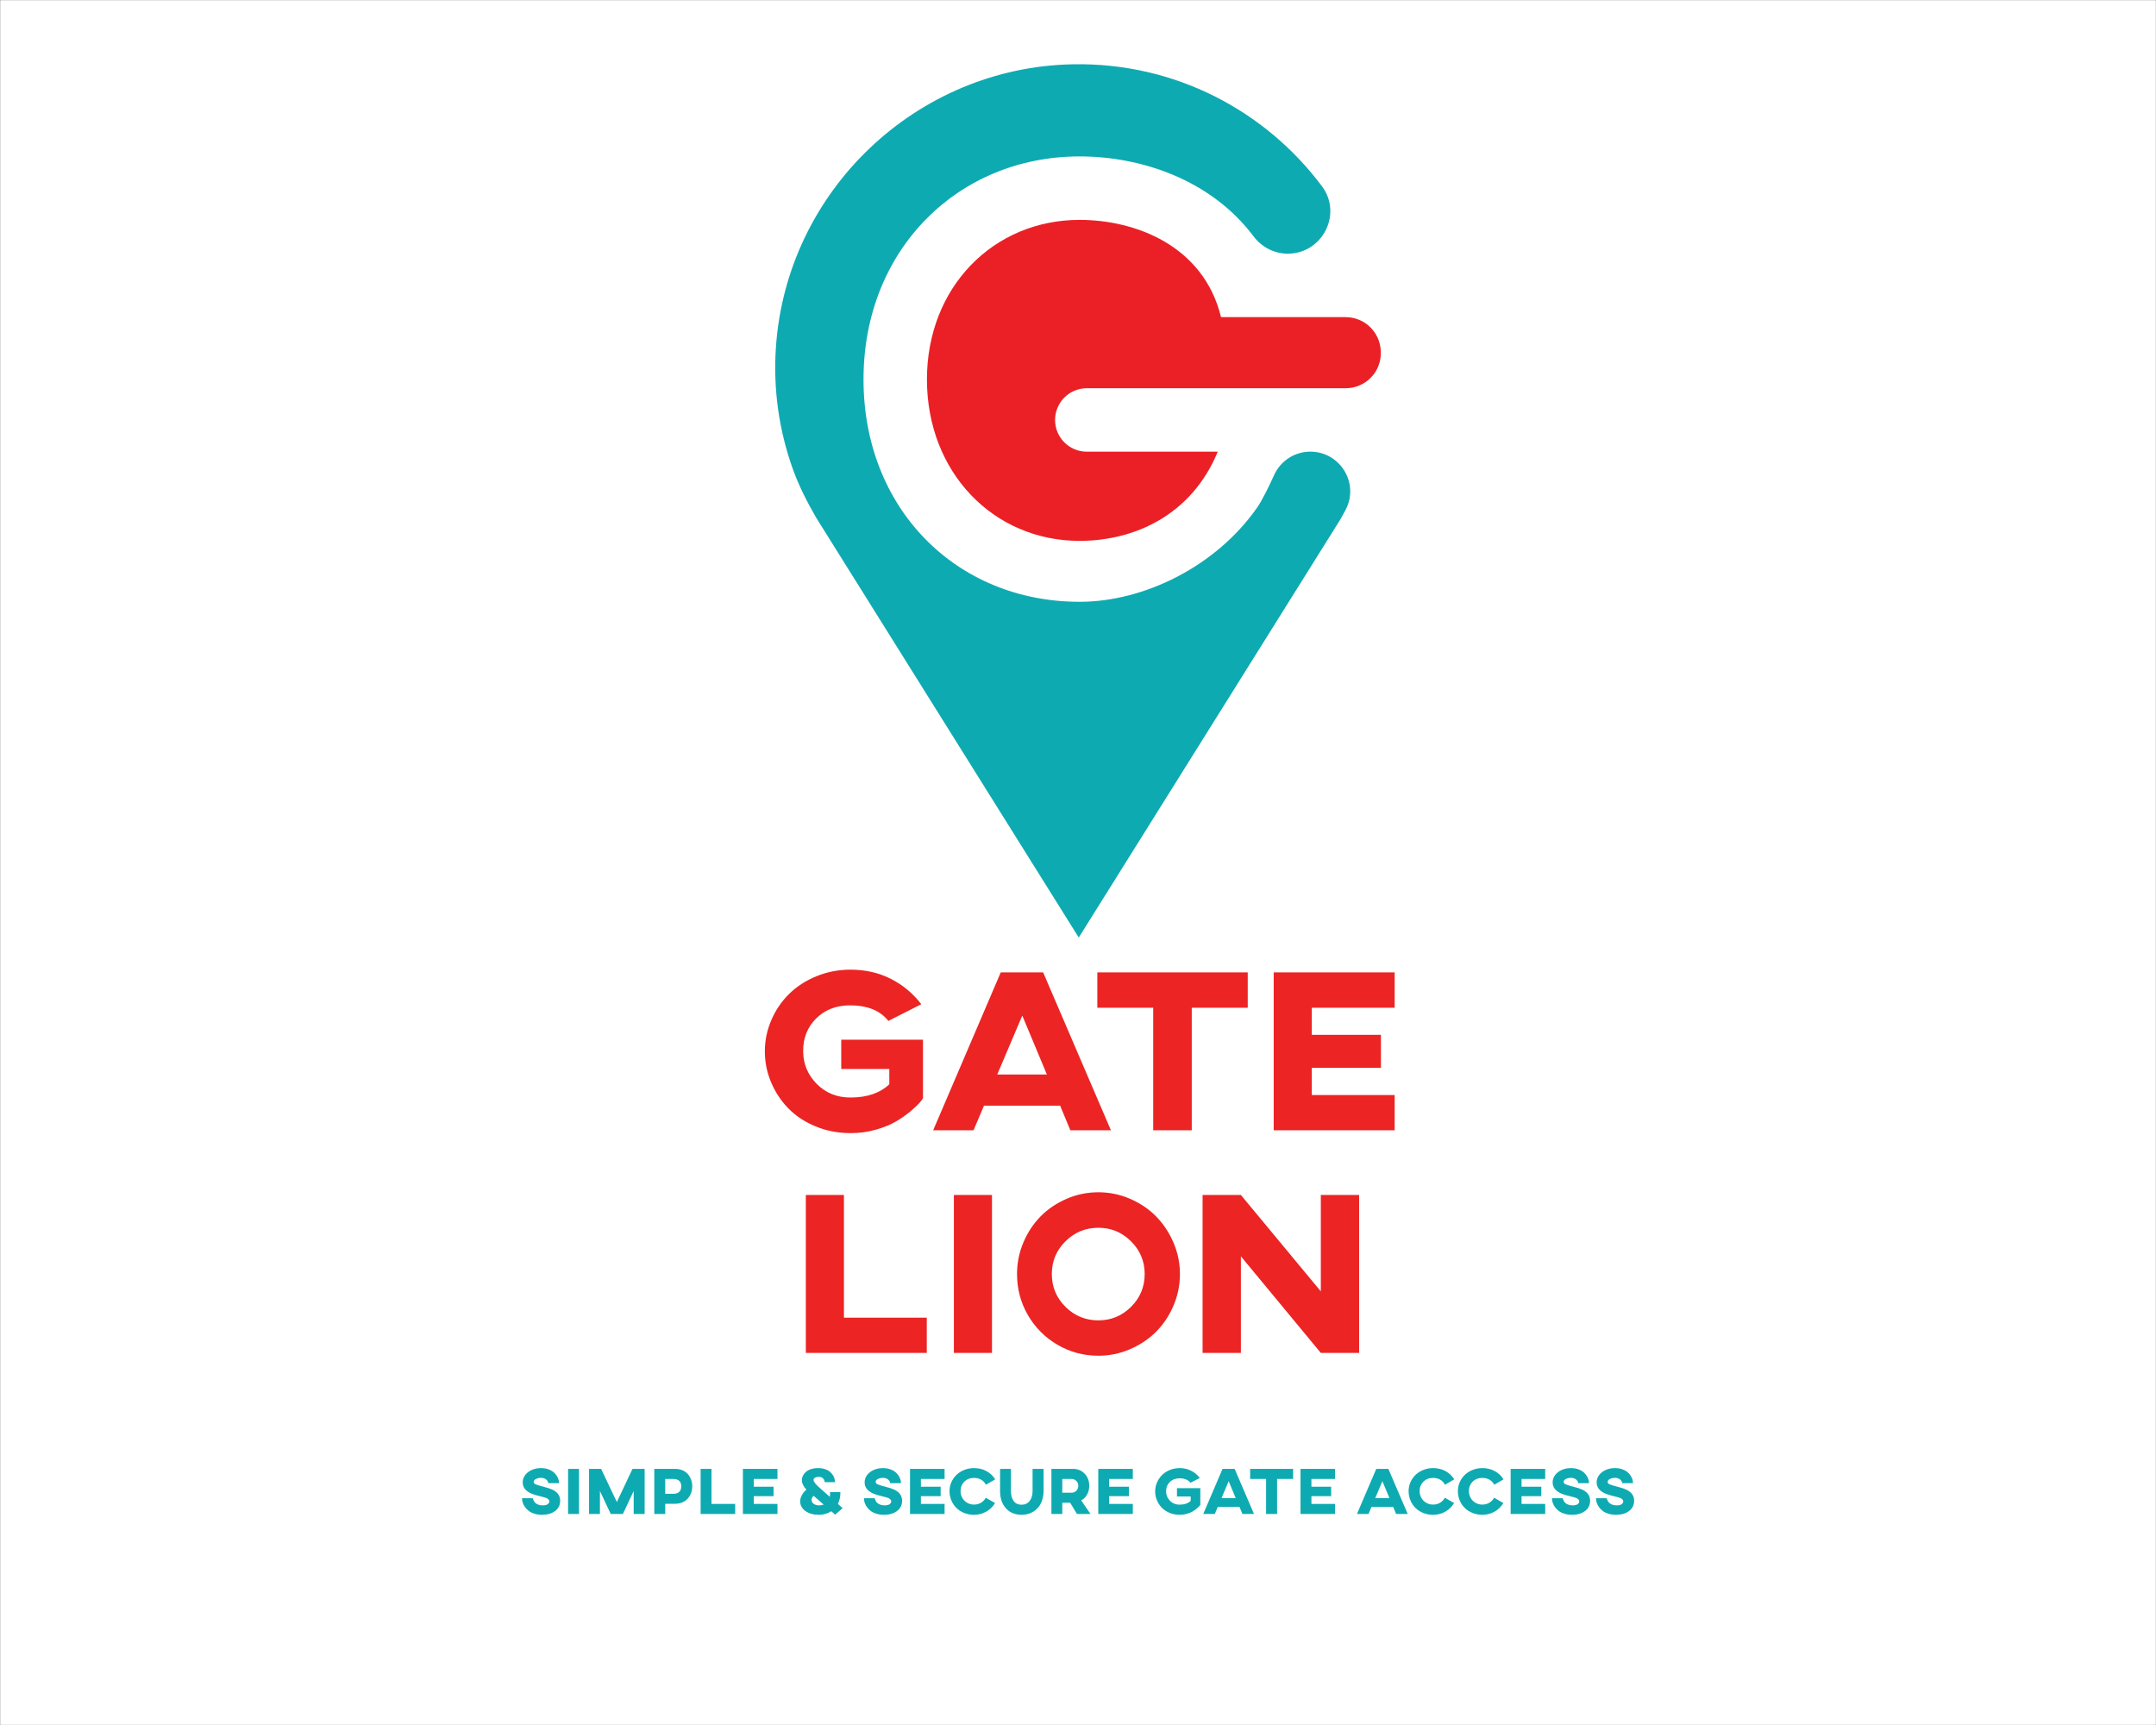<?xml version="1.0" encoding="UTF-8" standalone="no" ?>
<!DOCTYPE svg PUBLIC "-//W3C//DTD SVG 1.1//EN" "http://www.w3.org/Graphics/SVG/1.1/DTD/svg11.dtd">
<svg xmlns="http://www.w3.org/2000/svg" xmlns:xlink="http://www.w3.org/1999/xlink" version="1.1" width="1280" height="1024" viewBox="0 0 1280 1024" xml:space="preserve">
<rect x="0" y="0" width="1280" height="1024" fill="#333333" stroke="none"/>
<desc>Created with Fabric.js 3.6.3</desc>
<defs>
</defs>
<g transform="matrix(1.969 0 0 1.969 640.015 512.012)" id="background-logo"  >
<rect style="stroke: none; stroke-width: 1; stroke-dasharray: none; stroke-linecap: butt; stroke-dashoffset: 0; stroke-linejoin: miter; stroke-miterlimit: 4; fill: rgb(255,255,255); fill-rule: nonzero; opacity: 1;"  paint-order="stroke"  x="-325" y="-260" rx="0" ry="0" width="650" height="520" />
</g>
<g transform="matrix(1.969 0 0 1.969 640.015 297.34)" id="logo-logo"  >
<g style=""  paint-order="stroke"   >
		<g transform="matrix(0.308 0 0 -0.308 -4.61 0)"  >
<path style="stroke: none; stroke-width: 1; stroke-dasharray: none; stroke-linecap: butt; stroke-dashoffset: 0; stroke-linejoin: miter; stroke-miterlimit: 4; fill: rgb(14,170,178); fill-rule: nonzero; opacity: 1;"  paint-order="stroke"  transform=" translate(-1610.029, -1424.388)" d="m 1852.41 1472.59 c -15.29 -0.01 -29.14 -8.97 -35.44 -22.9 c -5.34 -11.79 -11.88 -25.02 -16.67 -31.88 c -39.98 -57.29 -110.34 -92.2 -173.78 -92.2 c -120.52 0 -211.53 91.01 -211.53 217.68 c 0 127.28 92.85 218.28 211.53 218.28 c 59.7 0 128.33 -22.41 170.3 -78.22 c 7.95 -10.56 20.24 -16.98 33.46 -16.98 v 0 c 33.92 0 53.86 38.74 33.57 65.92 c -55.16 73.88 -143.84 121.24 -243.54 119.47 c -153.62 -2.73 -280.92 -124.13 -291.09 -277.44 c -2.76 -41.5 3.3 -81.14 16.17 -117.6 c 6.02 -17.05 14.28 -33.23 23.33 -48.88 l 257 -410.871 l 255.8 408.811 c 1.94 3.35 3.79 6.73 5.58 10.15 c 13.44 25.8 -5.6 56.67 -34.69 56.66" stroke-linecap="round" />
</g>
		<g transform="matrix(0.308 0 0 -0.308 22.871 -36.331)"  >
<path style="stroke: none; stroke-width: 1; stroke-dasharray: none; stroke-linecap: butt; stroke-dashoffset: 0; stroke-linejoin: miter; stroke-miterlimit: 4; fill: rgb(235,32,38); fill-rule: nonzero; opacity: 1;"  paint-order="stroke"  transform=" translate(-1699.268, -1542.365)" d="M 1887.03 1604.27 H 1765 v 0.5 h -0.13 c -17.22 69.49 -83.62 94.7 -138.35 94.7 c -84.24 0 -149.42 -65.79 -149.42 -156.18 c 0 -91.01 65.18 -158.03 149.42 -158.03 c 52.87 0 109.45 24.6 135.28 87.31 h -128.2 c -17.15 0 -31.06 13.91 -31.06 31.06 c 0 17.15 13.91 31.05 31.06 31.05 h 253.47 c 19.56 0 35.22 16.3 34.33 35.84 l -0.04 0.89 c -0.85 18.37 -15.93 32.86 -34.33 32.86" stroke-linecap="round" />
</g>
</g>
</g>
<g transform="matrix(1.969 0 0 1.969 641.042 624.129)" id="text-logo-path"  >
<path style="stroke: none; stroke-width: 0; stroke-dasharray: none; stroke-linecap: butt; stroke-dashoffset: 0; stroke-linejoin: miter; stroke-miterlimit: 4; fill: rgb(236,36,36); fill-rule: nonzero; opacity: 1;"  paint-order="stroke"  transform=" translate(-97.96, 23.79)" d="M 3.01 -23.79 L 3.01 -23.79 Q 3.01 -28.71 4.96 -33.22 Q 6.9 -37.73 10.29 -41.08 Q 13.67 -44.43 18.53 -46.43 Q 23.38 -48.43 28.85 -48.43 L 28.85 -48.43 Q 35.55 -48.43 41.02 -45.65 Q 46.48 -42.86 50.18 -38.01 L 50.18 -38.01 L 40.26 -32.98 Q 36.54 -37.67 28.71 -37.67 L 28.71 -37.67 Q 22.49 -37.67 18.53 -33.77 Q 14.56 -29.87 14.56 -23.93 L 14.56 -23.93 Q 14.56 -18.15 18.63 -14.01 Q 22.7 -9.88 28.85 -9.88 L 28.85 -9.88 Q 36.3 -9.88 40.54 -13.88 L 40.54 -13.88 L 40.54 -18.49 L 26.04 -18.49 L 26.04 -27.31 L 50.69 -27.31 L 50.69 -9.67 Q 50.52 -9.3 49.66 -8.31 Q 48.81 -7.31 46.88 -5.69 Q 44.95 -4.07 42.54 -2.65 Q 40.13 -1.23 36.49 -0.19 Q 32.85 0.85 28.92 0.85 L 28.92 0.85 Q 23.17 0.85 18.25 -1.2 Q 13.33 -3.25 10.03 -6.67 Q 6.73 -10.08 4.87 -14.53 Q 3.01 -18.97 3.01 -23.79 Z M 65.93 0 L 53.76 0 L 74.14 -47.61 L 86.92 -47.61 L 107.36 0 L 95.12 0 L 92.05 -7.42 L 69.08 -7.42 L 65.93 0 Z M 80.63 -34.59 L 73.08 -16.82 L 88.05 -16.82 L 80.63 -34.59 Z M 120.11 -36.95 L 103.26 -36.95 L 103.26 -47.61 L 148.61 -47.61 L 148.61 -36.95 L 131.73 -36.95 L 131.73 0 L 120.11 0 L 120.11 -36.95 Z M 192.91 0 L 156.44 0 L 156.44 -47.61 L 192.91 -47.61 L 192.91 -36.95 L 167.92 -36.95 L 167.92 -28.78 L 188.77 -28.78 L 188.77 -18.83 L 167.92 -18.83 L 167.92 -10.63 L 192.91 -10.63 L 192.91 0 Z" stroke-linecap="round" />
</g>
<g transform="matrix(1.969 0 0 1.969 642.658 756.275)" id="tagline-2851c298-60f5-4b88-95fe-943aca8f6557-logo-path"  >
<path style="stroke: none; stroke-width: 0; stroke-dasharray: none; stroke-linecap: butt; stroke-dashoffset: 0; stroke-linejoin: miter; stroke-miterlimit: 4; fill: rgb(236,36,36); fill-rule: nonzero; opacity: 1;"  paint-order="stroke"  transform=" translate(-88.745, 23.79)" d="M 41.8 0 L 5.33 0 L 5.33 -47.61 L 16.82 -47.61 L 16.82 -10.63 L 41.8 -10.63 L 41.8 0 Z M 61.46 0 L 49.97 0 L 49.97 -47.61 L 61.46 -47.61 L 61.46 0 Z M 69.01 -23.79 L 69.01 -23.79 Q 69.01 -28.78 70.94 -33.33 Q 72.87 -37.87 76.15 -41.19 Q 79.43 -44.5 83.98 -46.47 Q 88.53 -48.43 93.55 -48.43 L 93.55 -48.43 Q 98.51 -48.43 103.07 -46.47 Q 107.63 -44.5 110.91 -41.19 Q 114.19 -37.87 116.16 -33.31 Q 118.13 -28.75 118.13 -23.79 L 118.13 -23.79 Q 118.13 -18.8 116.18 -14.24 Q 114.23 -9.67 110.93 -6.37 Q 107.63 -3.08 103.07 -1.11 Q 98.51 0.85 93.55 0.85 L 93.55 0.85 Q 86.85 0.85 81.19 -2.46 Q 75.54 -5.78 72.27 -11.43 Q 69.01 -17.09 69.01 -23.79 Z M 79.5 -23.79 L 79.5 -23.79 Q 79.5 -17.98 83.62 -13.89 Q 87.74 -9.81 93.55 -9.81 L 93.55 -9.81 Q 99.29 -9.81 103.39 -13.89 Q 107.5 -17.98 107.5 -23.79 L 107.5 -23.79 Q 107.5 -29.53 103.39 -33.63 Q 99.29 -37.73 93.55 -37.73 L 93.55 -37.73 Q 87.74 -37.73 83.62 -33.65 Q 79.5 -29.57 79.5 -23.79 Z M 136.51 0 L 124.96 0 L 124.96 -47.61 L 136.51 -47.61 L 160.61 -18.56 L 160.61 -47.61 L 172.16 -47.61 L 172.16 0 L 160.61 0 L 136.51 -29.12 L 136.51 0 Z" stroke-linecap="round" />
</g>
<g transform="matrix(1.969 0 0 1.969 640.044 885.357)" id="tagline-fa2349d8-fded-4e70-b9e3-627556c2282e-logo-path"  >
<path style="stroke: none; stroke-width: 0; stroke-dasharray: none; stroke-linecap: butt; stroke-dashoffset: 0; stroke-linejoin: miter; stroke-miterlimit: 4; fill: rgb(14,170,178); fill-rule: nonzero; opacity: 1;"  paint-order="stroke"  transform=" translate(-168.56, 6.8)" d="M 0.9 -4.76 L 0.9 -4.76 L 4.16 -4.76 Q 4.17 -4.67 4.2 -4.52 Q 4.24 -4.38 4.43 -4 Q 4.62 -3.63 4.91 -3.35 Q 5.2 -3.07 5.78 -2.83 Q 6.37 -2.6 7.12 -2.6 L 7.12 -2.6 Q 8.13 -2.6 8.63 -2.95 Q 9.12 -3.31 9.12 -3.8 L 9.12 -3.8 Q 9.12 -4.05 8.98 -4.26 Q 8.84 -4.46 8.65 -4.6 Q 8.46 -4.74 8.1 -4.87 Q 7.73 -5 7.46 -5.07 Q 7.19 -5.15 6.72 -5.26 L 6.72 -5.26 Q 4.78 -5.72 3.86 -6.1 L 3.86 -6.1 Q 1.1 -7.25 1.1 -9.52 L 1.1 -9.52 Q 1.1 -10.74 1.84 -11.73 Q 2.58 -12.72 3.84 -13.28 Q 5.11 -13.84 6.64 -13.84 L 6.64 -13.84 Q 7.91 -13.84 8.97 -13.43 Q 10.03 -13.02 10.69 -12.36 Q 11.35 -11.7 11.7 -10.9 Q 12.06 -10.11 12.06 -9.3 L 12.06 -9.3 L 8.8 -9.3 Q 8.8 -9.87 8.19 -10.39 Q 7.58 -10.9 6.6 -10.9 L 6.6 -10.9 Q 5.79 -10.9 5.11 -10.56 Q 4.42 -10.22 4.42 -9.68 L 4.42 -9.68 Q 4.42 -9.22 5.01 -8.95 Q 5.61 -8.68 7.24 -8.26 L 7.24 -8.26 Q 9.09 -7.78 9.91 -7.41 L 9.91 -7.41 Q 12.14 -6.41 12.37 -4.48 L 12.37 -4.48 Q 12.4 -4.24 12.4 -3.98 L 12.4 -3.98 Q 12.4 -2.06 10.88 -0.91 Q 9.37 0.24 6.94 0.24 L 6.94 0.24 Q 5.71 0.24 4.68 -0.07 Q 3.65 -0.39 2.97 -0.9 Q 2.29 -1.42 1.81 -2.08 Q 1.33 -2.74 1.11 -3.42 Q 0.9 -4.1 0.9 -4.76 Z M 18.08 0 L 14.79 0 L 14.79 -13.6 L 18.08 -13.6 L 18.08 0 Z M 24.39 0 L 21.11 0 L 21.11 -13.6 L 24.75 -13.6 L 29.49 -3.62 L 34.21 -13.6 L 37.87 -13.6 L 37.87 0 L 34.57 0 L 34.57 -6.94 L 31.31 0 L 27.65 0 L 24.39 -6.94 L 24.39 0 Z M 44.08 0 L 40.78 0 L 40.78 -13.6 L 47.06 -13.6 Q 48.32 -13.6 49.33 -13.16 Q 50.33 -12.71 50.95 -11.97 Q 51.57 -11.22 51.9 -10.3 Q 52.23 -9.38 52.23 -8.36 L 52.23 -8.36 Q 52.23 -7.55 52.03 -6.78 Q 51.83 -6.02 51.4 -5.34 Q 50.98 -4.67 50.37 -4.17 Q 49.77 -3.66 48.91 -3.37 Q 48.06 -3.08 47.04 -3.08 L 47.04 -3.08 L 44.08 -3.08 L 44.08 0 Z M 44.08 -10.56 L 44.08 -6.1 L 46.69 -6.1 Q 47.71 -6.1 48.31 -6.69 Q 48.91 -7.28 48.91 -8.36 L 48.91 -8.36 Q 48.91 -9.42 48.31 -9.98 Q 47.71 -10.54 46.69 -10.56 L 46.69 -10.56 L 44.08 -10.56 Z M 65.17 0 L 54.75 0 L 54.75 -13.6 L 58.03 -13.6 L 58.03 -3.04 L 65.17 -3.04 L 65.17 0 Z M 77.92 0 L 67.5 0 L 67.5 -13.6 L 77.92 -13.6 L 77.92 -10.56 L 70.78 -10.56 L 70.78 -8.22 L 76.74 -8.22 L 76.74 -5.38 L 70.78 -5.38 L 70.78 -3.04 L 77.92 -3.04 L 77.92 0 Z M 84.77 -3.84 L 84.77 -3.84 Q 84.77 -5.61 86.65 -7.38 L 86.65 -7.38 Q 86.08 -7.9 85.69 -8.66 Q 85.29 -9.41 85.29 -10.24 L 85.29 -10.24 Q 85.29 -10.95 85.62 -11.58 Q 85.94 -12.22 86.53 -12.72 Q 87.13 -13.23 88.07 -13.54 Q 89.01 -13.84 90.17 -13.84 L 90.17 -13.84 Q 91.31 -13.84 92.22 -13.54 Q 93.13 -13.24 93.69 -12.78 Q 94.25 -12.32 94.62 -11.74 Q 94.99 -11.15 95.13 -10.62 Q 95.27 -10.09 95.27 -9.6 L 95.27 -9.6 L 92.15 -9.6 Q 92.15 -10.21 91.69 -10.71 Q 91.24 -11.2 90.35 -11.2 L 90.35 -11.2 Q 89.73 -11.2 89.26 -10.95 Q 88.79 -10.7 88.79 -10.28 L 88.79 -10.28 Q 88.79 -9.56 90.41 -8.1 L 90.41 -8.1 Q 92.86 -5.93 93.69 -5.18 L 93.69 -5.18 Q 93.79 -5.74 93.79 -6.62 L 93.79 -6.62 L 96.9 -6.62 Q 96.9 -4.46 96.13 -3.04 L 96.13 -3.04 L 97.57 -1.76 L 95.31 0.2 L 94.15 -0.84 Q 92.56 0.24 90.35 0.24 L 90.35 0.24 Q 87.95 0.24 86.36 -0.89 Q 84.77 -2.03 84.77 -3.84 Z M 88.21 -4.26 L 88.21 -4.26 Q 88.21 -3.53 88.85 -3.06 Q 89.49 -2.6 90.49 -2.6 L 90.49 -2.6 Q 91.26 -2.6 91.85 -2.84 L 91.85 -2.84 L 88.83 -5.48 Q 88.21 -4.93 88.21 -4.26 Z M 103.99 -4.76 L 103.99 -4.76 L 107.26 -4.76 Q 107.27 -4.67 107.3 -4.52 Q 107.33 -4.38 107.52 -4 Q 107.71 -3.63 108 -3.35 Q 108.29 -3.07 108.88 -2.83 Q 109.46 -2.6 110.21 -2.6 L 110.21 -2.6 Q 111.23 -2.6 111.72 -2.95 Q 112.22 -3.31 112.22 -3.8 L 112.22 -3.8 Q 112.22 -4.05 112.08 -4.26 Q 111.93 -4.46 111.74 -4.6 Q 111.55 -4.74 111.19 -4.87 Q 110.83 -5 110.56 -5.07 Q 110.28 -5.15 109.81 -5.26 L 109.81 -5.26 Q 107.87 -5.72 106.95 -6.1 L 106.95 -6.1 Q 104.2 -7.25 104.2 -9.52 L 104.2 -9.52 Q 104.2 -10.74 104.94 -11.73 Q 105.67 -12.72 106.94 -13.28 Q 108.2 -13.84 109.74 -13.84 L 109.74 -13.84 Q 111.01 -13.84 112.07 -13.43 Q 113.13 -13.02 113.78 -12.36 Q 114.44 -11.7 114.8 -10.9 Q 115.16 -10.11 115.16 -9.3 L 115.16 -9.3 L 111.89 -9.3 Q 111.89 -9.87 111.28 -10.39 Q 110.67 -10.9 109.7 -10.9 L 109.7 -10.9 Q 108.89 -10.9 108.2 -10.56 Q 107.52 -10.22 107.52 -9.68 L 107.52 -9.68 Q 107.52 -9.22 108.11 -8.95 Q 108.7 -8.68 110.33 -8.26 L 110.33 -8.26 Q 112.19 -7.78 113.01 -7.41 L 113.01 -7.41 Q 115.23 -6.41 115.47 -4.48 L 115.47 -4.48 Q 115.5 -4.24 115.5 -3.98 L 115.5 -3.98 Q 115.5 -2.06 113.98 -0.91 Q 112.46 0.24 110.04 0.24 L 110.04 0.24 Q 108.81 0.24 107.78 -0.07 Q 106.75 -0.39 106.06 -0.9 Q 105.38 -1.42 104.9 -2.08 Q 104.42 -2.74 104.21 -3.42 Q 103.99 -4.1 103.99 -4.76 Z M 128.31 0 L 117.89 0 L 117.89 -13.6 L 128.31 -13.6 L 128.31 -10.56 L 121.17 -10.56 L 121.17 -8.22 L 127.13 -8.22 L 127.13 -5.38 L 121.17 -5.38 L 121.17 -3.04 L 128.31 -3.04 L 128.31 0 Z M 129.8 -6.9 L 129.8 -6.9 Q 129.8 -8.31 130.36 -9.58 Q 130.92 -10.85 131.88 -11.79 Q 132.85 -12.72 134.23 -13.28 Q 135.61 -13.84 137.17 -13.84 L 137.17 -13.84 Q 139.3 -13.84 140.96 -12.92 Q 142.63 -12.01 143.56 -10.44 L 143.56 -10.44 L 140.78 -8.82 Q 140.28 -9.78 139.36 -10.33 Q 138.43 -10.88 137.17 -10.88 L 137.17 -10.88 Q 135.4 -10.88 134.26 -9.74 Q 133.13 -8.6 133.13 -6.9 L 133.13 -6.9 Q 133.13 -5.83 133.63 -4.9 Q 134.14 -3.97 135.07 -3.41 Q 136.01 -2.84 137.17 -2.84 L 137.17 -2.84 Q 138.38 -2.84 139.3 -3.4 Q 140.22 -3.96 140.74 -4.9 L 140.74 -4.9 L 143.53 -3.3 Q 142.57 -1.7 140.91 -0.73 Q 139.25 0.24 137.17 0.24 L 137.17 0.24 Q 135.6 0.24 134.22 -0.31 Q 132.85 -0.87 131.88 -1.82 Q 130.92 -2.77 130.36 -4.09 Q 129.8 -5.41 129.8 -6.9 Z M 145.04 -6.98 L 145.04 -6.98 L 145.04 -13.6 L 148.32 -13.6 L 148.32 -6.98 Q 148.32 -5 149.15 -3.9 Q 149.98 -2.8 151.52 -2.8 L 151.52 -2.8 Q 153.06 -2.8 153.95 -3.92 Q 154.84 -5.03 154.84 -6.98 L 154.84 -6.98 L 154.84 -13.6 L 158.16 -13.6 L 158.16 -6.98 Q 158.16 -5.32 157.66 -3.96 Q 157.16 -2.59 156.27 -1.67 Q 155.38 -0.76 154.17 -0.26 Q 152.95 0.24 151.52 0.24 L 151.52 0.24 Q 148.59 0.24 146.82 -1.7 Q 145.04 -3.64 145.04 -6.98 Z M 163.8 0 L 160.52 0 L 160.52 -13.6 L 167.09 -13.6 Q 169.17 -13.6 170.55 -12.15 Q 171.93 -10.7 171.93 -8.5 L 171.93 -8.5 Q 171.93 -7.04 171.28 -5.87 Q 170.63 -4.7 169.51 -4.1 L 169.51 -4.1 L 172.31 0 L 168.23 0 L 166.19 -3.38 L 163.8 -3.38 L 163.8 0 Z M 163.8 -10.56 L 163.8 -6.42 L 166.61 -6.42 Q 167.45 -6.42 168.04 -7.03 Q 168.63 -7.64 168.63 -8.5 L 168.63 -8.5 Q 168.63 -9.34 168.05 -9.95 Q 167.46 -10.56 166.63 -10.56 L 166.63 -10.56 L 163.8 -10.56 Z M 185.07 0 L 174.65 0 L 174.65 -13.6 L 185.07 -13.6 L 185.07 -10.56 L 177.93 -10.56 L 177.93 -8.22 L 183.89 -8.22 L 183.89 -5.38 L 177.93 -5.38 L 177.93 -3.04 L 185.07 -3.04 L 185.07 0 Z M 191.8 -6.8 L 191.8 -6.8 Q 191.8 -8.2 192.35 -9.49 Q 192.91 -10.78 193.88 -11.74 Q 194.84 -12.7 196.23 -13.27 Q 197.62 -13.84 199.18 -13.84 L 199.18 -13.84 Q 201.09 -13.84 202.66 -13.04 Q 204.22 -12.25 205.27 -10.86 L 205.27 -10.86 L 202.44 -9.42 Q 201.38 -10.76 199.14 -10.76 L 199.14 -10.76 Q 197.36 -10.76 196.23 -9.65 Q 195.1 -8.54 195.1 -6.84 L 195.1 -6.84 Q 195.1 -5.19 196.26 -4 Q 197.42 -2.82 199.18 -2.82 L 199.18 -2.82 Q 201.31 -2.82 202.52 -3.96 L 202.52 -3.96 L 202.52 -5.28 L 198.38 -5.28 L 198.38 -7.8 L 205.42 -7.8 L 205.42 -2.76 Q 205.37 -2.66 205.13 -2.37 Q 204.88 -2.09 204.33 -1.63 Q 203.78 -1.16 203.09 -0.76 Q 202.4 -0.35 201.36 -0.05 Q 200.32 0.24 199.2 0.24 L 199.2 0.24 Q 197.56 0.24 196.15 -0.34 Q 194.75 -0.93 193.8 -1.9 Q 192.86 -2.88 192.33 -4.15 Q 191.8 -5.42 191.8 -6.8 Z M 209.78 0 L 206.3 0 L 212.12 -13.6 L 215.77 -13.6 L 221.61 0 L 218.12 0 L 217.24 -2.12 L 210.67 -2.12 L 209.78 0 Z M 213.97 -9.88 L 211.82 -4.8 L 216.09 -4.8 L 213.97 -9.88 Z M 225.25 -10.56 L 220.44 -10.56 L 220.44 -13.6 L 233.4 -13.6 L 233.4 -10.56 L 228.57 -10.56 L 228.57 0 L 225.25 0 L 225.25 -10.56 Z M 246.05 0 L 235.63 0 L 235.63 -13.6 L 246.05 -13.6 L 246.05 -10.56 L 238.92 -10.56 L 238.92 -8.22 L 244.87 -8.22 L 244.87 -5.38 L 238.92 -5.38 L 238.92 -3.04 L 246.05 -3.04 L 246.05 0 Z M 256.12 0 L 252.65 0 L 258.47 -13.6 L 262.12 -13.6 L 267.96 0 L 264.46 0 L 263.58 -2.12 L 257.02 -2.12 L 256.12 0 Z M 260.32 -9.88 L 258.16 -4.8 L 262.44 -4.8 L 260.32 -9.88 Z M 268.22 -6.9 L 268.22 -6.9 Q 268.22 -8.31 268.78 -9.58 Q 269.34 -10.85 270.3 -11.79 Q 271.27 -12.72 272.65 -13.28 Q 274.02 -13.84 275.59 -13.84 L 275.59 -13.84 Q 277.71 -13.84 279.38 -12.92 Q 281.04 -12.01 281.98 -10.44 L 281.98 -10.44 L 279.2 -8.82 Q 278.7 -9.78 277.77 -10.33 Q 276.85 -10.88 275.59 -10.88 L 275.59 -10.88 Q 273.82 -10.88 272.68 -9.74 Q 271.54 -8.6 271.54 -6.9 L 271.54 -6.9 Q 271.54 -5.83 272.05 -4.9 Q 272.56 -3.97 273.49 -3.41 Q 274.42 -2.84 275.59 -2.84 L 275.59 -2.84 Q 276.8 -2.84 277.72 -3.4 Q 278.64 -3.96 279.16 -4.9 L 279.16 -4.9 L 281.94 -3.3 Q 280.99 -1.7 279.33 -0.73 Q 277.67 0.24 275.59 0.24 L 275.59 0.24 Q 274.01 0.24 272.64 -0.31 Q 271.27 -0.87 270.3 -1.82 Q 269.34 -2.77 268.78 -4.09 Q 268.22 -5.41 268.22 -6.9 Z M 283.08 -6.9 L 283.08 -6.9 Q 283.08 -8.31 283.63 -9.58 Q 284.19 -10.85 285.16 -11.79 Q 286.12 -12.72 287.5 -13.28 Q 288.88 -13.84 290.44 -13.84 L 290.44 -13.84 Q 292.57 -13.84 294.23 -12.92 Q 295.9 -12.01 296.84 -10.44 L 296.84 -10.44 L 294.05 -8.82 Q 293.55 -9.78 292.63 -10.33 Q 291.7 -10.88 290.44 -10.88 L 290.44 -10.88 Q 288.67 -10.88 287.53 -9.74 Q 286.4 -8.6 286.4 -6.9 L 286.4 -6.9 Q 286.4 -5.83 286.9 -4.9 Q 287.41 -3.97 288.34 -3.41 Q 289.28 -2.84 290.44 -2.84 L 290.44 -2.84 Q 291.65 -2.84 292.57 -3.4 Q 293.5 -3.96 294.01 -4.9 L 294.01 -4.9 L 296.8 -3.3 Q 295.84 -1.7 294.18 -0.73 Q 292.52 0.24 290.44 0.24 L 290.44 0.24 Q 288.87 0.24 287.5 -0.31 Q 286.12 -0.87 285.16 -1.82 Q 284.19 -2.77 283.63 -4.09 Q 283.08 -5.41 283.08 -6.9 Z M 309.41 0 L 298.99 0 L 298.99 -13.6 L 309.41 -13.6 L 309.41 -10.56 L 302.28 -10.56 L 302.28 -8.22 L 308.23 -8.22 L 308.23 -5.38 L 302.28 -5.38 L 302.28 -3.04 L 309.41 -3.04 L 309.41 0 Z M 311.45 -4.76 L 311.45 -4.76 L 314.71 -4.76 Q 314.72 -4.67 314.75 -4.52 Q 314.79 -4.38 314.98 -4 Q 315.17 -3.63 315.45 -3.35 Q 315.74 -3.07 316.33 -2.83 Q 316.91 -2.6 317.67 -2.6 L 317.67 -2.6 Q 318.68 -2.6 319.17 -2.95 Q 319.67 -3.31 319.67 -3.8 L 319.67 -3.8 Q 319.67 -4.05 319.53 -4.26 Q 319.38 -4.46 319.19 -4.6 Q 319 -4.74 318.64 -4.87 Q 318.28 -5 318.01 -5.07 Q 317.73 -5.15 317.27 -5.26 L 317.27 -5.26 Q 315.32 -5.72 314.4 -6.1 L 314.4 -6.1 Q 311.65 -7.25 311.65 -9.52 L 311.65 -9.52 Q 311.65 -10.74 312.39 -11.73 Q 313.13 -12.72 314.39 -13.28 Q 315.65 -13.84 317.19 -13.84 L 317.19 -13.84 Q 318.46 -13.84 319.52 -13.43 Q 320.58 -13.02 321.24 -12.36 Q 321.89 -11.7 322.25 -10.9 Q 322.61 -10.11 322.61 -9.3 L 322.61 -9.3 L 319.35 -9.3 Q 319.35 -9.87 318.74 -10.39 Q 318.13 -10.9 317.15 -10.9 L 317.15 -10.9 Q 316.34 -10.9 315.65 -10.56 Q 314.97 -10.22 314.97 -9.68 L 314.97 -9.68 Q 314.97 -9.22 315.56 -8.95 Q 316.15 -8.68 317.78 -8.26 L 317.78 -8.26 Q 319.64 -7.78 320.46 -7.41 L 320.46 -7.41 Q 322.69 -6.41 322.92 -4.48 L 322.92 -4.48 Q 322.95 -4.24 322.95 -3.98 L 322.95 -3.98 Q 322.95 -2.06 321.43 -0.91 Q 319.91 0.24 317.49 0.24 L 317.49 0.24 Q 316.26 0.24 315.23 -0.07 Q 314.2 -0.39 313.52 -0.9 Q 312.83 -1.42 312.35 -2.08 Q 311.88 -2.74 311.66 -3.42 Q 311.45 -4.1 311.45 -4.76 Z M 324.72 -4.76 L 324.72 -4.76 L 327.98 -4.76 Q 327.99 -4.67 328.02 -4.52 Q 328.06 -4.38 328.25 -4 Q 328.44 -3.63 328.73 -3.35 Q 329.01 -3.07 329.6 -2.83 Q 330.19 -2.6 330.94 -2.6 L 330.94 -2.6 Q 331.95 -2.6 332.45 -2.95 Q 332.94 -3.31 332.94 -3.8 L 332.94 -3.8 Q 332.94 -4.05 332.8 -4.26 Q 332.66 -4.46 332.47 -4.6 Q 332.28 -4.74 331.91 -4.87 Q 331.55 -5 331.28 -5.07 Q 331.01 -5.15 330.54 -5.26 L 330.54 -5.26 Q 328.59 -5.72 327.68 -6.1 L 327.68 -6.1 Q 324.92 -7.25 324.92 -9.52 L 324.92 -9.52 Q 324.92 -10.74 325.66 -11.73 Q 326.4 -12.72 327.66 -13.28 Q 328.93 -13.84 330.46 -13.84 L 330.46 -13.84 Q 331.73 -13.84 332.79 -13.43 Q 333.85 -13.02 334.51 -12.36 Q 335.17 -11.7 335.52 -10.9 Q 335.88 -10.11 335.88 -9.3 L 335.88 -9.3 L 332.62 -9.3 Q 332.62 -9.87 332.01 -10.39 Q 331.4 -10.9 330.42 -10.9 L 330.42 -10.9 Q 329.61 -10.9 328.93 -10.56 Q 328.24 -10.22 328.24 -9.68 L 328.24 -9.68 Q 328.24 -9.22 328.83 -8.95 Q 329.42 -8.68 331.05 -8.26 L 331.05 -8.26 Q 332.91 -7.78 333.73 -7.41 L 333.73 -7.41 Q 335.96 -6.41 336.19 -4.48 L 336.19 -4.48 Q 336.22 -4.24 336.22 -3.98 L 336.22 -3.98 Q 336.22 -2.06 334.7 -0.91 Q 333.18 0.24 330.76 0.24 L 330.76 0.24 Q 329.53 0.24 328.5 -0.07 Q 327.47 -0.39 326.79 -0.9 Q 326.1 -1.42 325.63 -2.08 Q 325.15 -2.74 324.93 -3.42 Q 324.72 -4.1 324.72 -4.76 Z" stroke-linecap="round" />
</g>
</svg>